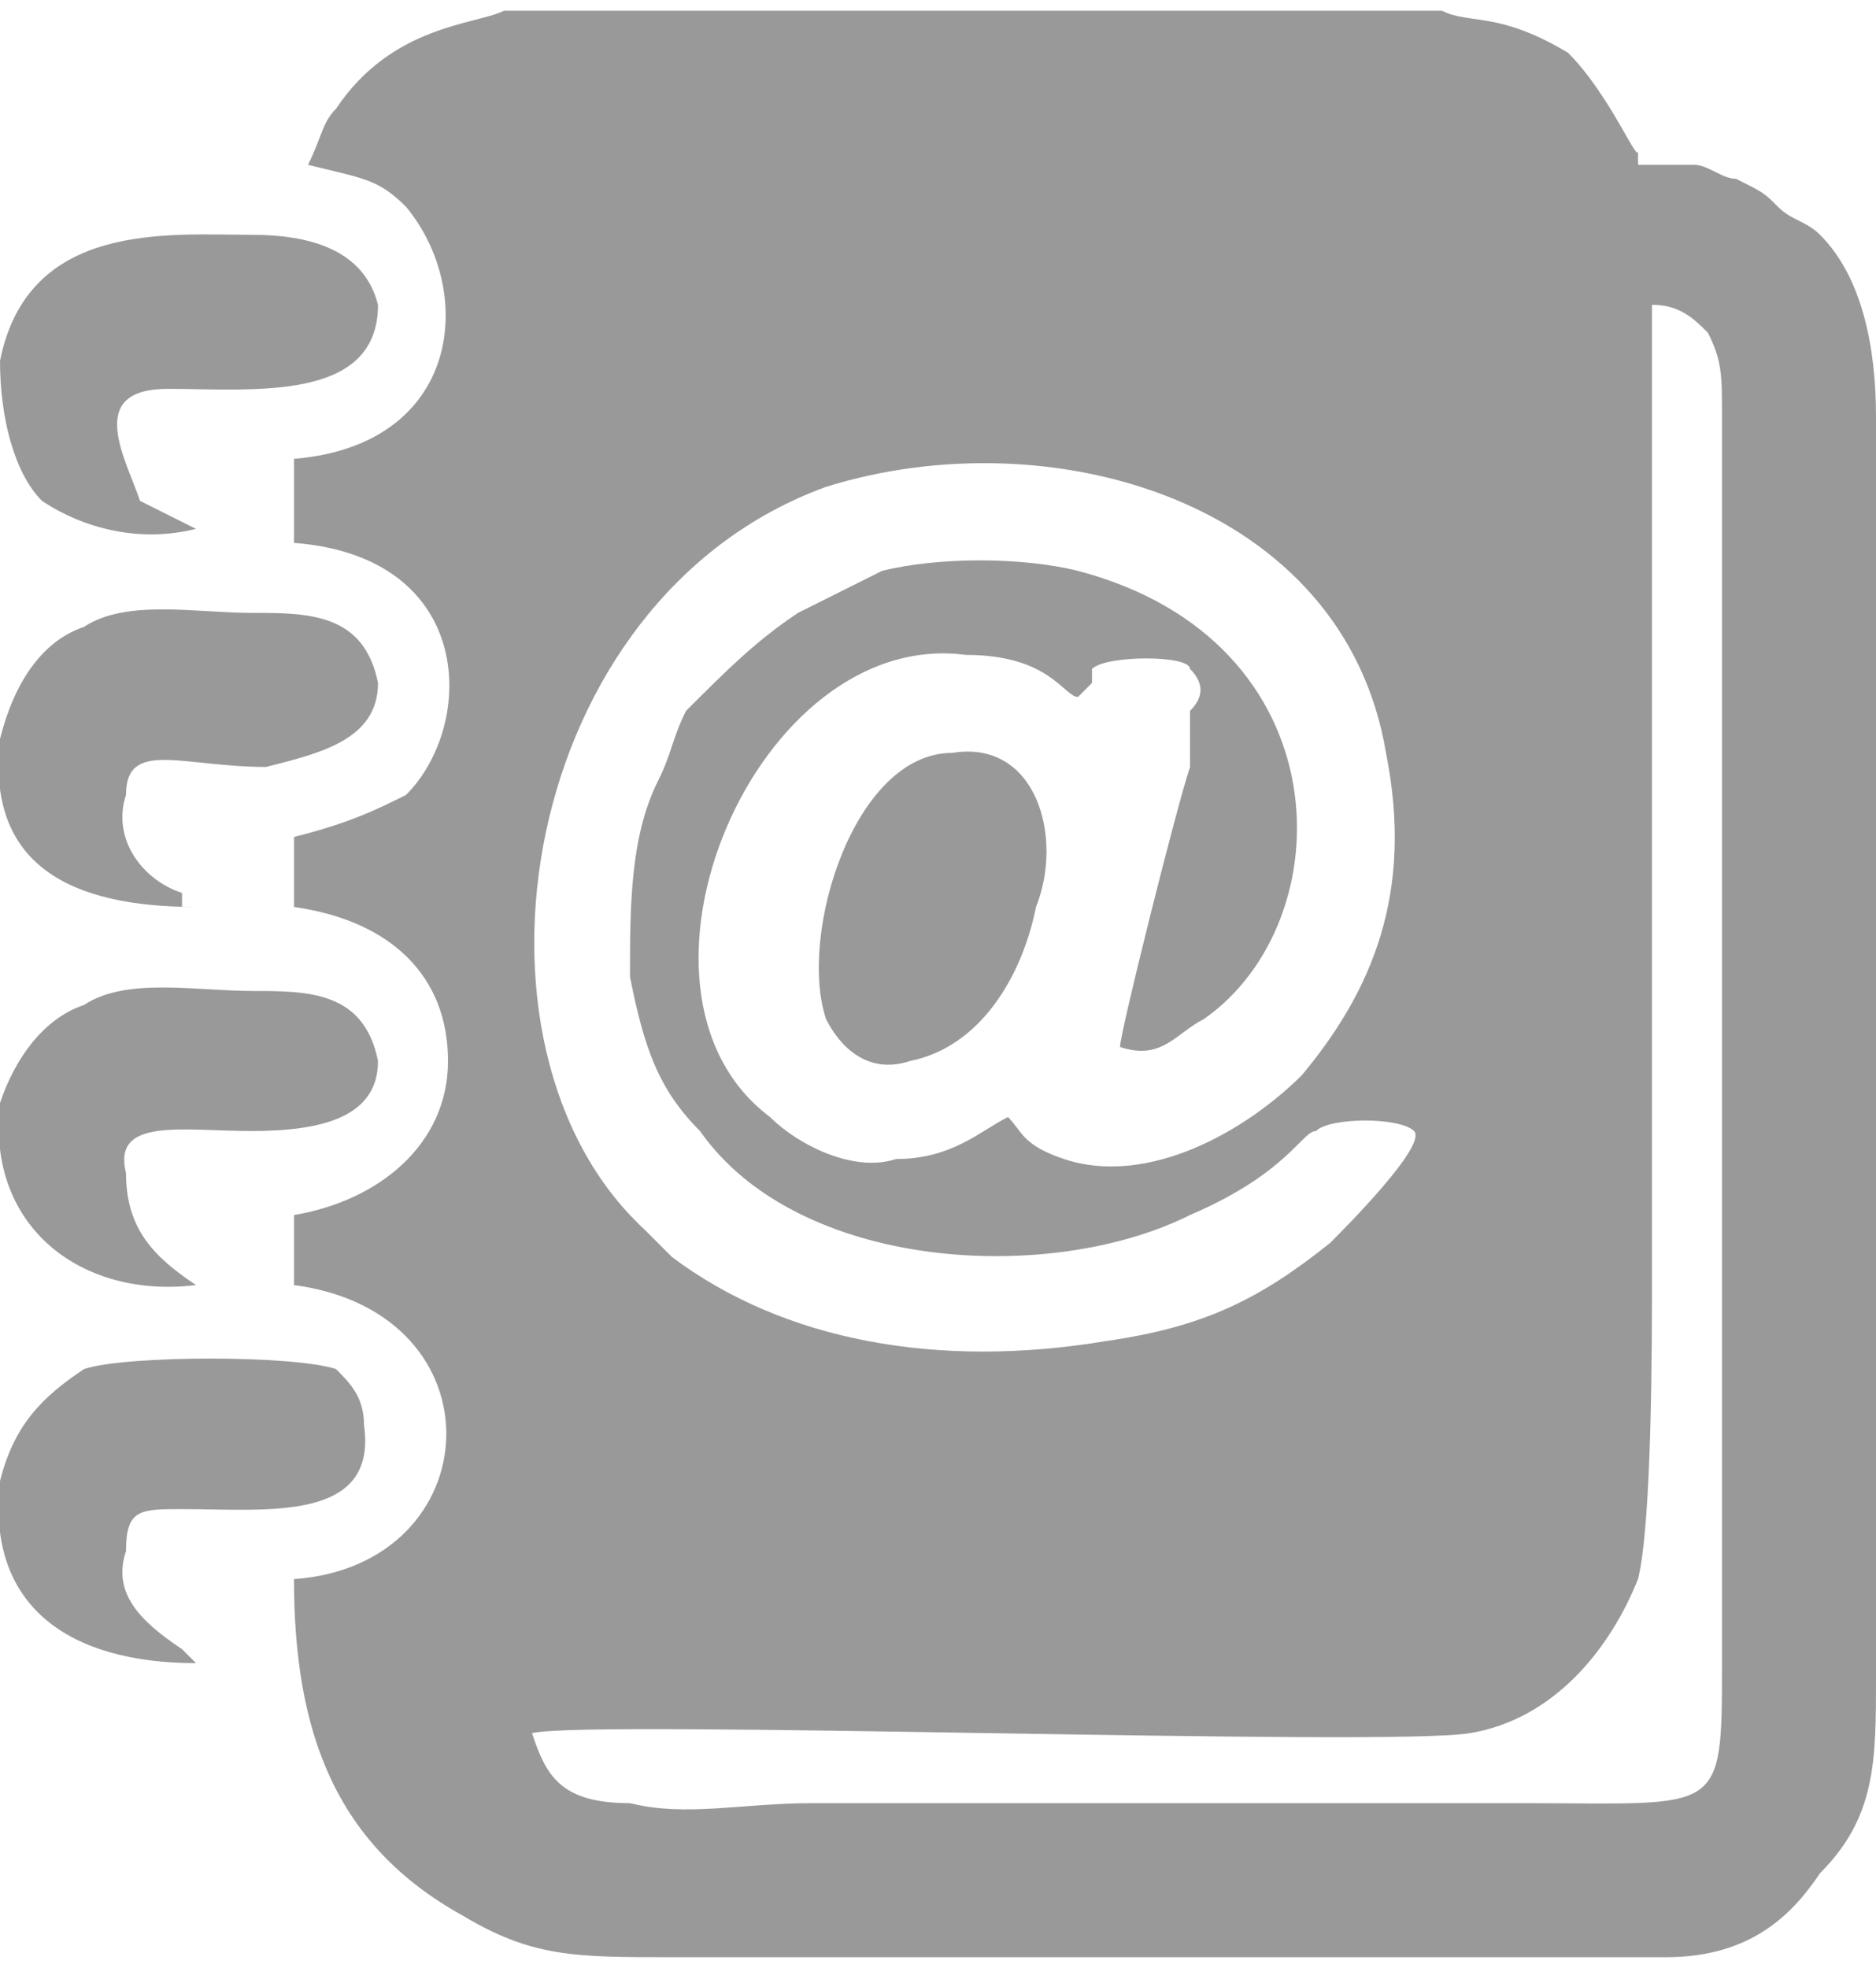 <?xml version="1.0" encoding="UTF-8"?>
<!DOCTYPE svg PUBLIC "-//W3C//DTD SVG 1.1//EN" "http://www.w3.org/Graphics/SVG/1.1/DTD/svg11.dtd">
<!-- Creator: CorelDRAW 2017 -->
<svg xmlns="http://www.w3.org/2000/svg" xml:space="preserve" width="82px" height="86px" version="1.1" style="shape-rendering:geometricPrecision; text-rendering:geometricPrecision; image-rendering:optimizeQuality; fill-rule:evenodd; clip-rule:evenodd"
viewBox="0 0 1.34 1.39"
 xmlns:xlink="http://www.w3.org/1999/xlink">
 <defs>
  <style type="text/css">
   <![CDATA[
    .fil0 {fill:#999999}
   ]]>
  </style>
 </defs>
 <g id="Слой_x0020_1">
  <g id="_963646704">
   <path class="fil0" d="M0.38 1.23c0.04,-0.01 0.61,0.01 0.67,0 0.06,-0.01 0.1,-0.06 0.12,-0.11 0.01,-0.04 0.01,-0.17 0.01,-0.22 0,-0.08 0,-0.15 0,-0.23 0,-0.15 0,-0.3 0,-0.46 0.02,0 0.03,0.01 0.04,0.02 0.01,0.02 0.01,0.03 0.01,0.06l0 0.89c0,0.11 0,0.1 -0.14,0.1l-0.51 0c-0.05,0 -0.09,0.01 -0.13,0 -0.05,0 -0.06,-0.02 -0.07,-0.05zm0.42 -0.49c0.03,0.01 0.04,-0.01 0.06,-0.02 0.1,-0.07 0.1,-0.27 -0.09,-0.32 -0.04,-0.01 -0.1,-0.01 -0.14,0 -0.02,0.01 -0.04,0.02 -0.06,0.03 -0.03,0.02 -0.05,0.04 -0.08,0.07 -0.01,0.02 -0.01,0.03 -0.02,0.05 -0.02,0.04 -0.02,0.09 -0.02,0.14 0.01,0.05 0.02,0.08 0.05,0.11 0.07,0.1 0.25,0.11 0.35,0.06 0.07,-0.03 0.08,-0.06 0.09,-0.06 0.01,-0.01 0.06,-0.01 0.07,0 0.01,0.01 -0.05,0.07 -0.06,0.08 -0.05,0.04 -0.09,0.06 -0.16,0.07 -0.12,0.02 -0.23,0 -0.31,-0.06 -0.01,-0.01 -0.02,-0.02 -0.02,-0.02 -0.14,-0.13 -0.09,-0.45 0.13,-0.53 0.16,-0.05 0.37,0.01 0.4,0.19 0.02,0.1 -0.01,0.17 -0.06,0.23 -0.04,0.04 -0.11,0.08 -0.17,0.06 -0.03,-0.01 -0.03,-0.02 -0.04,-0.03 -0.02,0.01 -0.04,0.03 -0.08,0.03 -0.03,0.01 -0.07,-0.01 -0.09,-0.03 -0.12,-0.09 -0.01,-0.35 0.14,-0.33 0.06,0 0.07,0.03 0.08,0.03 0,0 0,0 0.01,-0.01 0,0 0,-0.01 0,-0.01 0.01,-0.01 0.07,-0.01 0.07,0 0.01,0.01 0.01,0.02 0,0.03 0,0.01 0,0.02 0,0.04 -0.01,0.03 -0.05,0.19 -0.05,0.2zm0.23 -0.74l-0.67 0c-0.02,0.01 -0.08,0.01 -0.12,0.07 -0.01,0.01 -0.01,0.02 -0.02,0.04 0.04,0.01 0.05,0.01 0.07,0.03 0.05,0.06 0.04,0.17 -0.08,0.18l0 0.06c0.13,0.01 0.13,0.13 0.08,0.18 -0.02,0.01 -0.04,0.02 -0.08,0.03l0 0.05c0.07,0.01 0.11,0.05 0.11,0.11 0,0.06 -0.05,0.1 -0.11,0.11l0 0.05c0.15,0.02 0.14,0.2 0,0.21 0,0.11 0.03,0.19 0.12,0.24 0.05,0.03 0.08,0.03 0.15,0.03l0.53 0c0.06,0 0.12,0 0.18,0 0.06,0 0.09,-0.03 0.11,-0.06 0.04,-0.04 0.04,-0.08 0.04,-0.14l0 -0.9c0,-0.05 -0.01,-0.1 -0.04,-0.13 -0.01,-0.01 -0.02,-0.01 -0.03,-0.02 -0.01,-0.01 -0.01,-0.01 -0.03,-0.02 -0.01,0 -0.02,-0.01 -0.03,-0.01 -0.01,0 -0.03,0 -0.04,0 0,0 0,-0.01 0,-0.01 0,0.01 -0.02,-0.04 -0.05,-0.07 -0.05,-0.03 -0.07,-0.02 -0.09,-0.03z"/>
   <path class="fil0" d="M0.14 0.37c-0.02,-0.01 -0.02,-0.01 -0.04,-0.02 -0.01,-0.03 -0.04,-0.08 0.02,-0.08 0.06,0 0.15,0.01 0.15,-0.06 -0.01,-0.04 -0.05,-0.05 -0.09,-0.05 -0.06,0 -0.16,-0.01 -0.18,0.09 0,0.04 0.01,0.08 0.03,0.1 0.03,0.02 0.07,0.03 0.11,0.02z"/>
   <path class="fil0" d="M0.13 1.17c0,0 0,0 0,0 -0.03,-0.02 -0.05,-0.04 -0.04,-0.07 0,-0.03 0.01,-0.03 0.04,-0.03 0.06,0 0.14,0.01 0.13,-0.06 0,-0.02 -0.01,-0.03 -0.02,-0.04 -0.03,-0.01 -0.15,-0.01 -0.18,0 -0.03,0.02 -0.05,0.04 -0.06,0.08 -0.01,0.09 0.05,0.13 0.14,0.13l-0.01 -0.01z"/>
   <path class="fil0" d="M0.14 0.91c-0.03,-0.02 -0.05,-0.04 -0.05,-0.08 -0.01,-0.04 0.04,-0.03 0.09,-0.03 0.05,0 0.09,-0.01 0.09,-0.05 -0.01,-0.05 -0.05,-0.05 -0.09,-0.05 -0.04,0 -0.09,-0.01 -0.12,0.01 -0.03,0.01 -0.05,0.04 -0.06,0.07 -0.01,0.09 0.06,0.14 0.14,0.13z"/>
   <path class="fil0" d="M0.14 0.64c-0.01,0 0,0 -0.01,0 0,0 0,0 0,-0.01 -0.03,-0.01 -0.05,-0.04 -0.04,-0.07 0,-0.04 0.04,-0.02 0.1,-0.02 0.04,-0.01 0.08,-0.02 0.08,-0.06 -0.01,-0.05 -0.05,-0.05 -0.09,-0.05 -0.04,0 -0.09,-0.01 -0.12,0.01 -0.03,0.01 -0.05,0.04 -0.06,0.08 -0.01,0.09 0.05,0.12 0.14,0.12z"/>
   <path class="fil0" d="M0.68 0.53c-0.07,0 -0.11,0.13 -0.09,0.19 0.01,0.02 0.03,0.04 0.06,0.03 0.05,-0.01 0.08,-0.06 0.09,-0.11 0.02,-0.05 0,-0.12 -0.06,-0.11z"/>
  </g>
 </g>
</svg>
